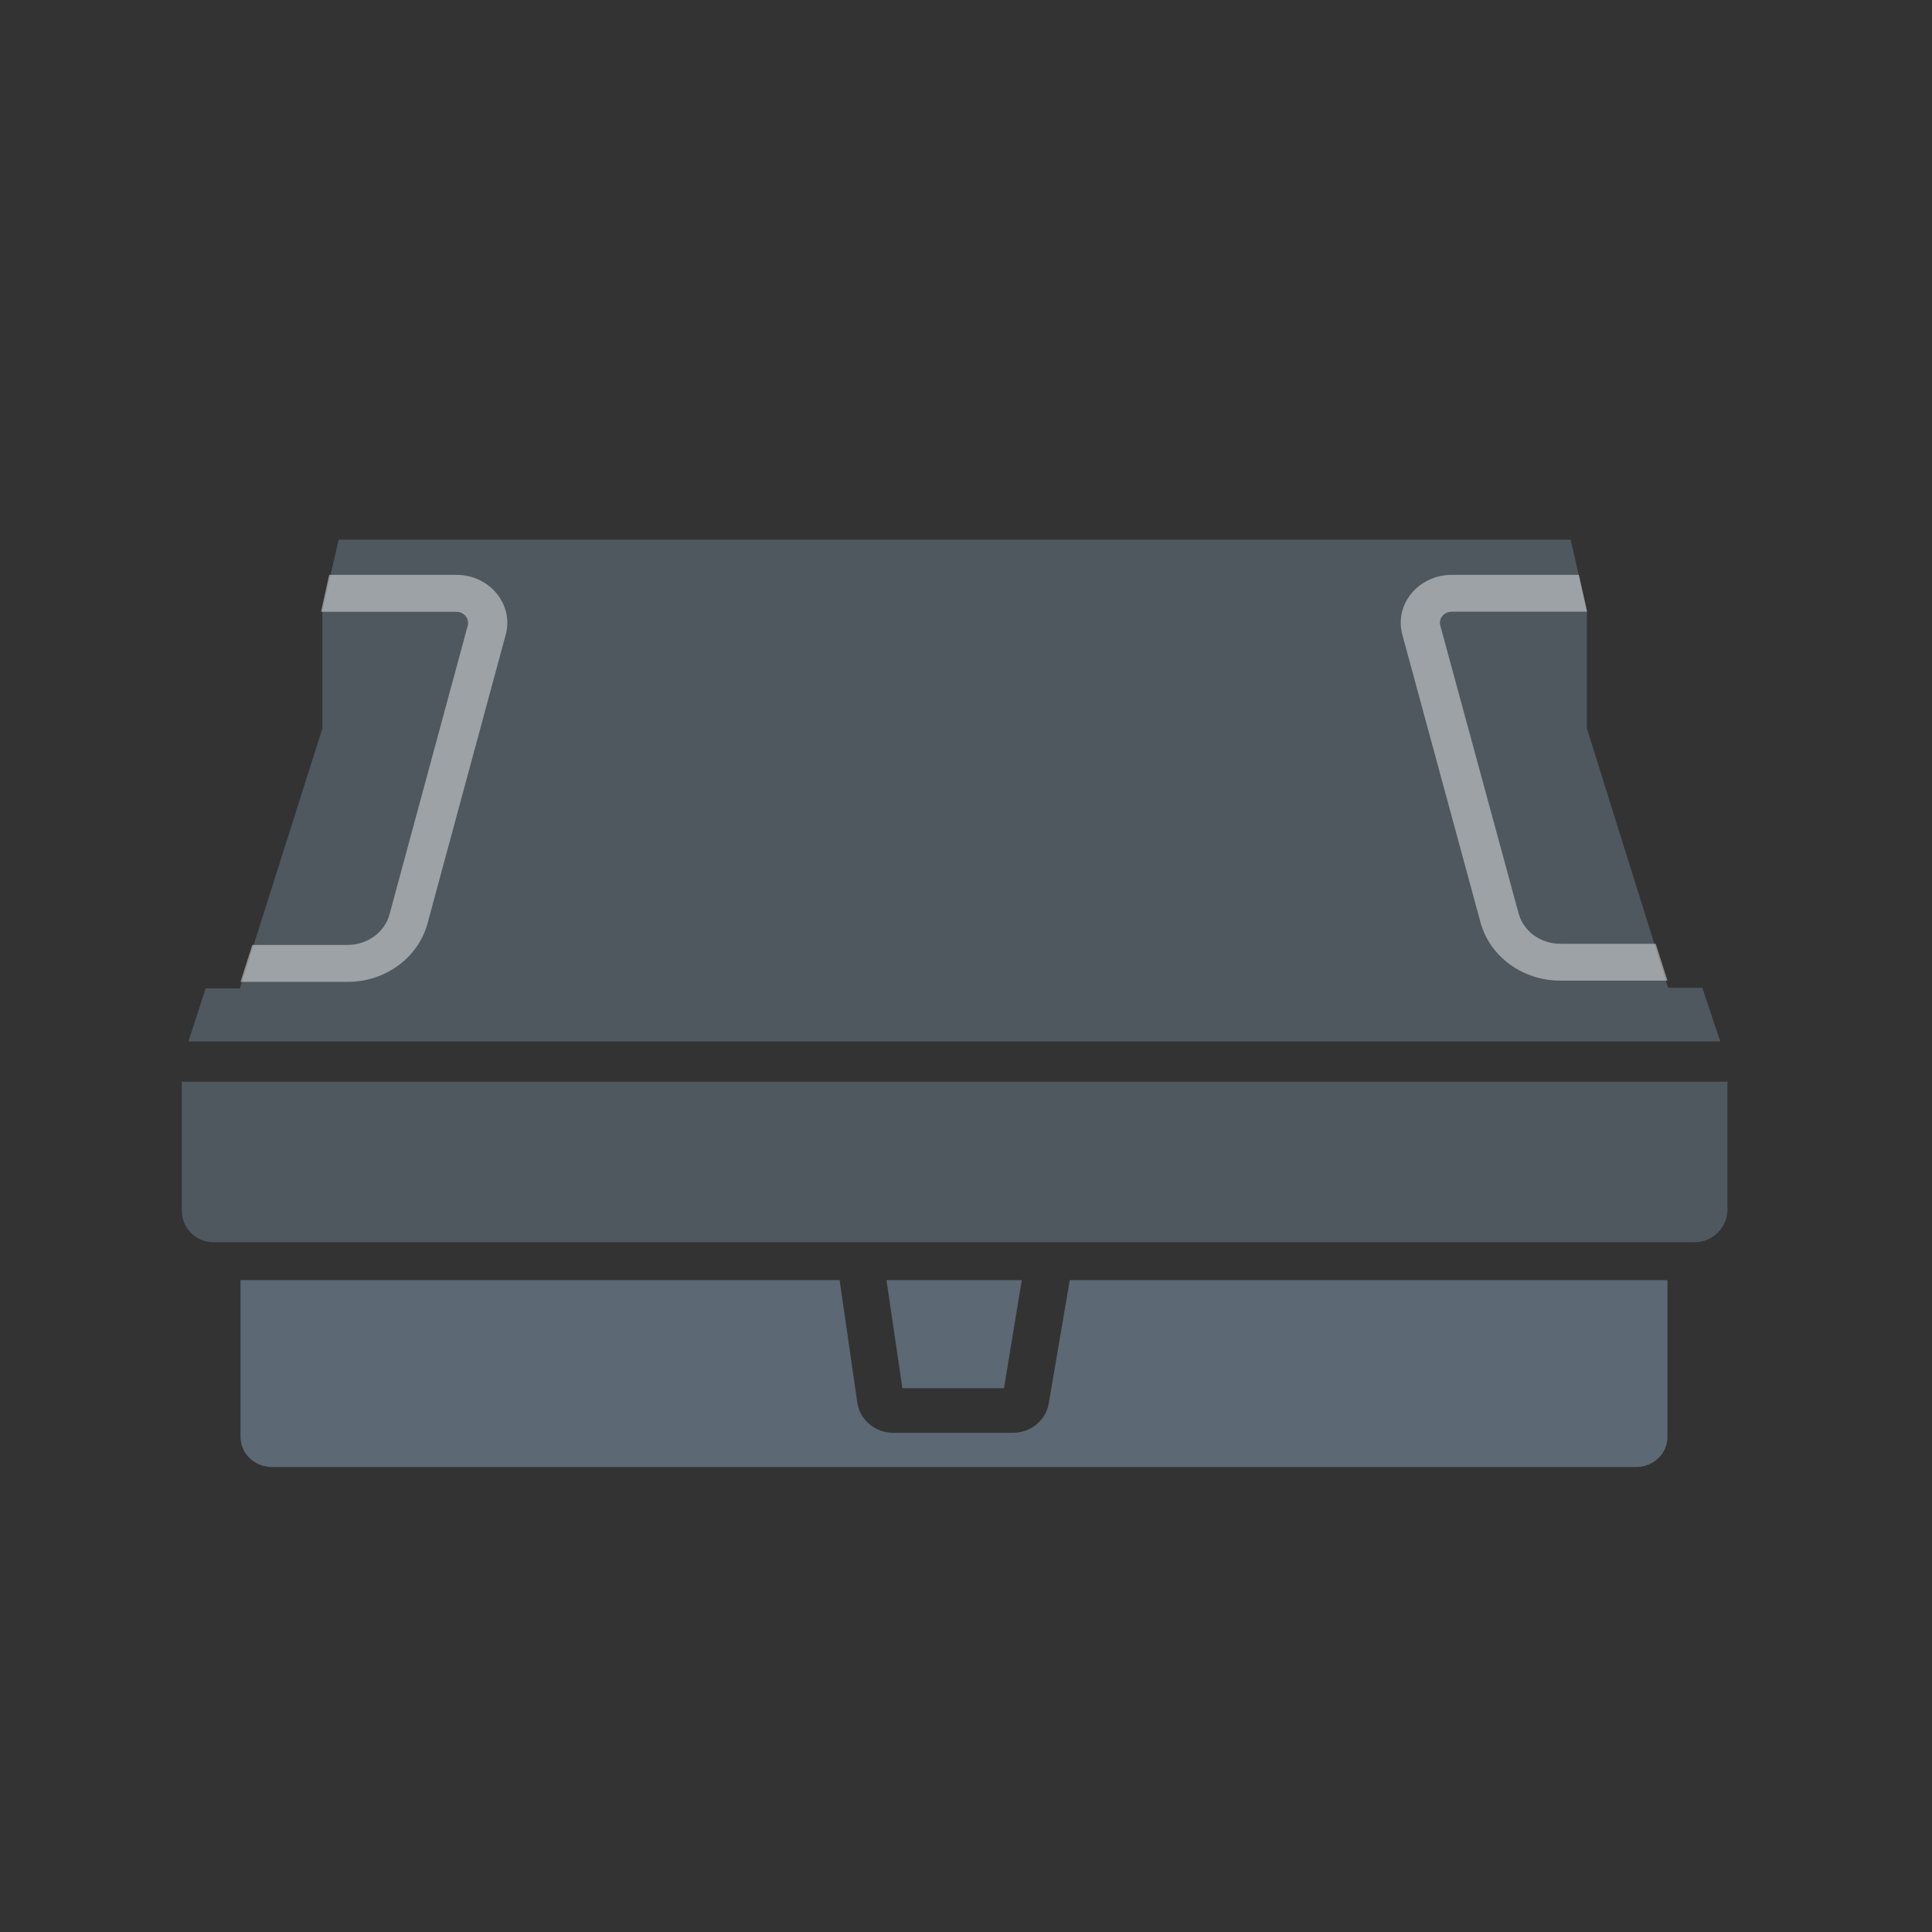 <svg width="24" height="24" viewBox="0 0 24 24" fill="none" xmlns="http://www.w3.org/2000/svg">
<rect x="0" y="0" width="24" height="24" fill="#333333" stroke="none"/>
<path opacity="0.7" fill-rule="evenodd" clip-rule="evenodd" d="M4.005 7.582L4.207 6.704H11.859H19.511L19.713 7.582V9.049L20.722 12.271H21.147L21.369 12.937H2.341L2.555 12.278H2.98L4.005 9.049V7.582ZM2.259 13.437V15.041C2.259 15.256 2.433 15.431 2.649 15.431H11.859H21.053C21.277 15.431 21.459 15.249 21.459 15.025V13.437H2.259Z" fill="#5C6873"/>
<path opacity="0.5" fill-rule="evenodd" clip-rule="evenodd" d="M3.988 7.6H5.669C5.764 7.6 5.834 7.685 5.81 7.773L4.838 11.361C4.776 11.583 4.563 11.738 4.32 11.738H3.134L2.988 12.197H4.32C4.785 12.197 5.191 11.901 5.309 11.478L6.281 7.889C6.387 7.511 6.084 7.141 5.669 7.141H4.089L3.988 7.6ZM19.715 7.599H18.034C17.938 7.599 17.868 7.684 17.892 7.771L18.865 11.348C18.926 11.57 19.139 11.724 19.383 11.724H20.568L20.714 12.182H19.383C18.918 12.182 18.512 11.887 18.393 11.465L17.421 7.887C17.316 7.51 17.619 7.141 18.034 7.141H19.613L19.715 7.599Z" fill="#EAECED"/>
<path fill-rule="evenodd" clip-rule="evenodd" d="M2.988 15.902V17.852C2.988 18.057 3.163 18.224 3.378 18.224L20.325 18.224C20.54 18.224 20.714 18.057 20.714 17.852V15.902H13.289L13.027 17.438C12.991 17.646 12.802 17.799 12.581 17.799L11.099 17.799C10.875 17.799 10.684 17.642 10.651 17.431L10.651 17.43L10.43 15.902H2.988ZM11.012 15.902L11.21 17.245L12.472 17.245L12.693 15.902H11.012Z" fill="#5C6873"/>
</svg>
